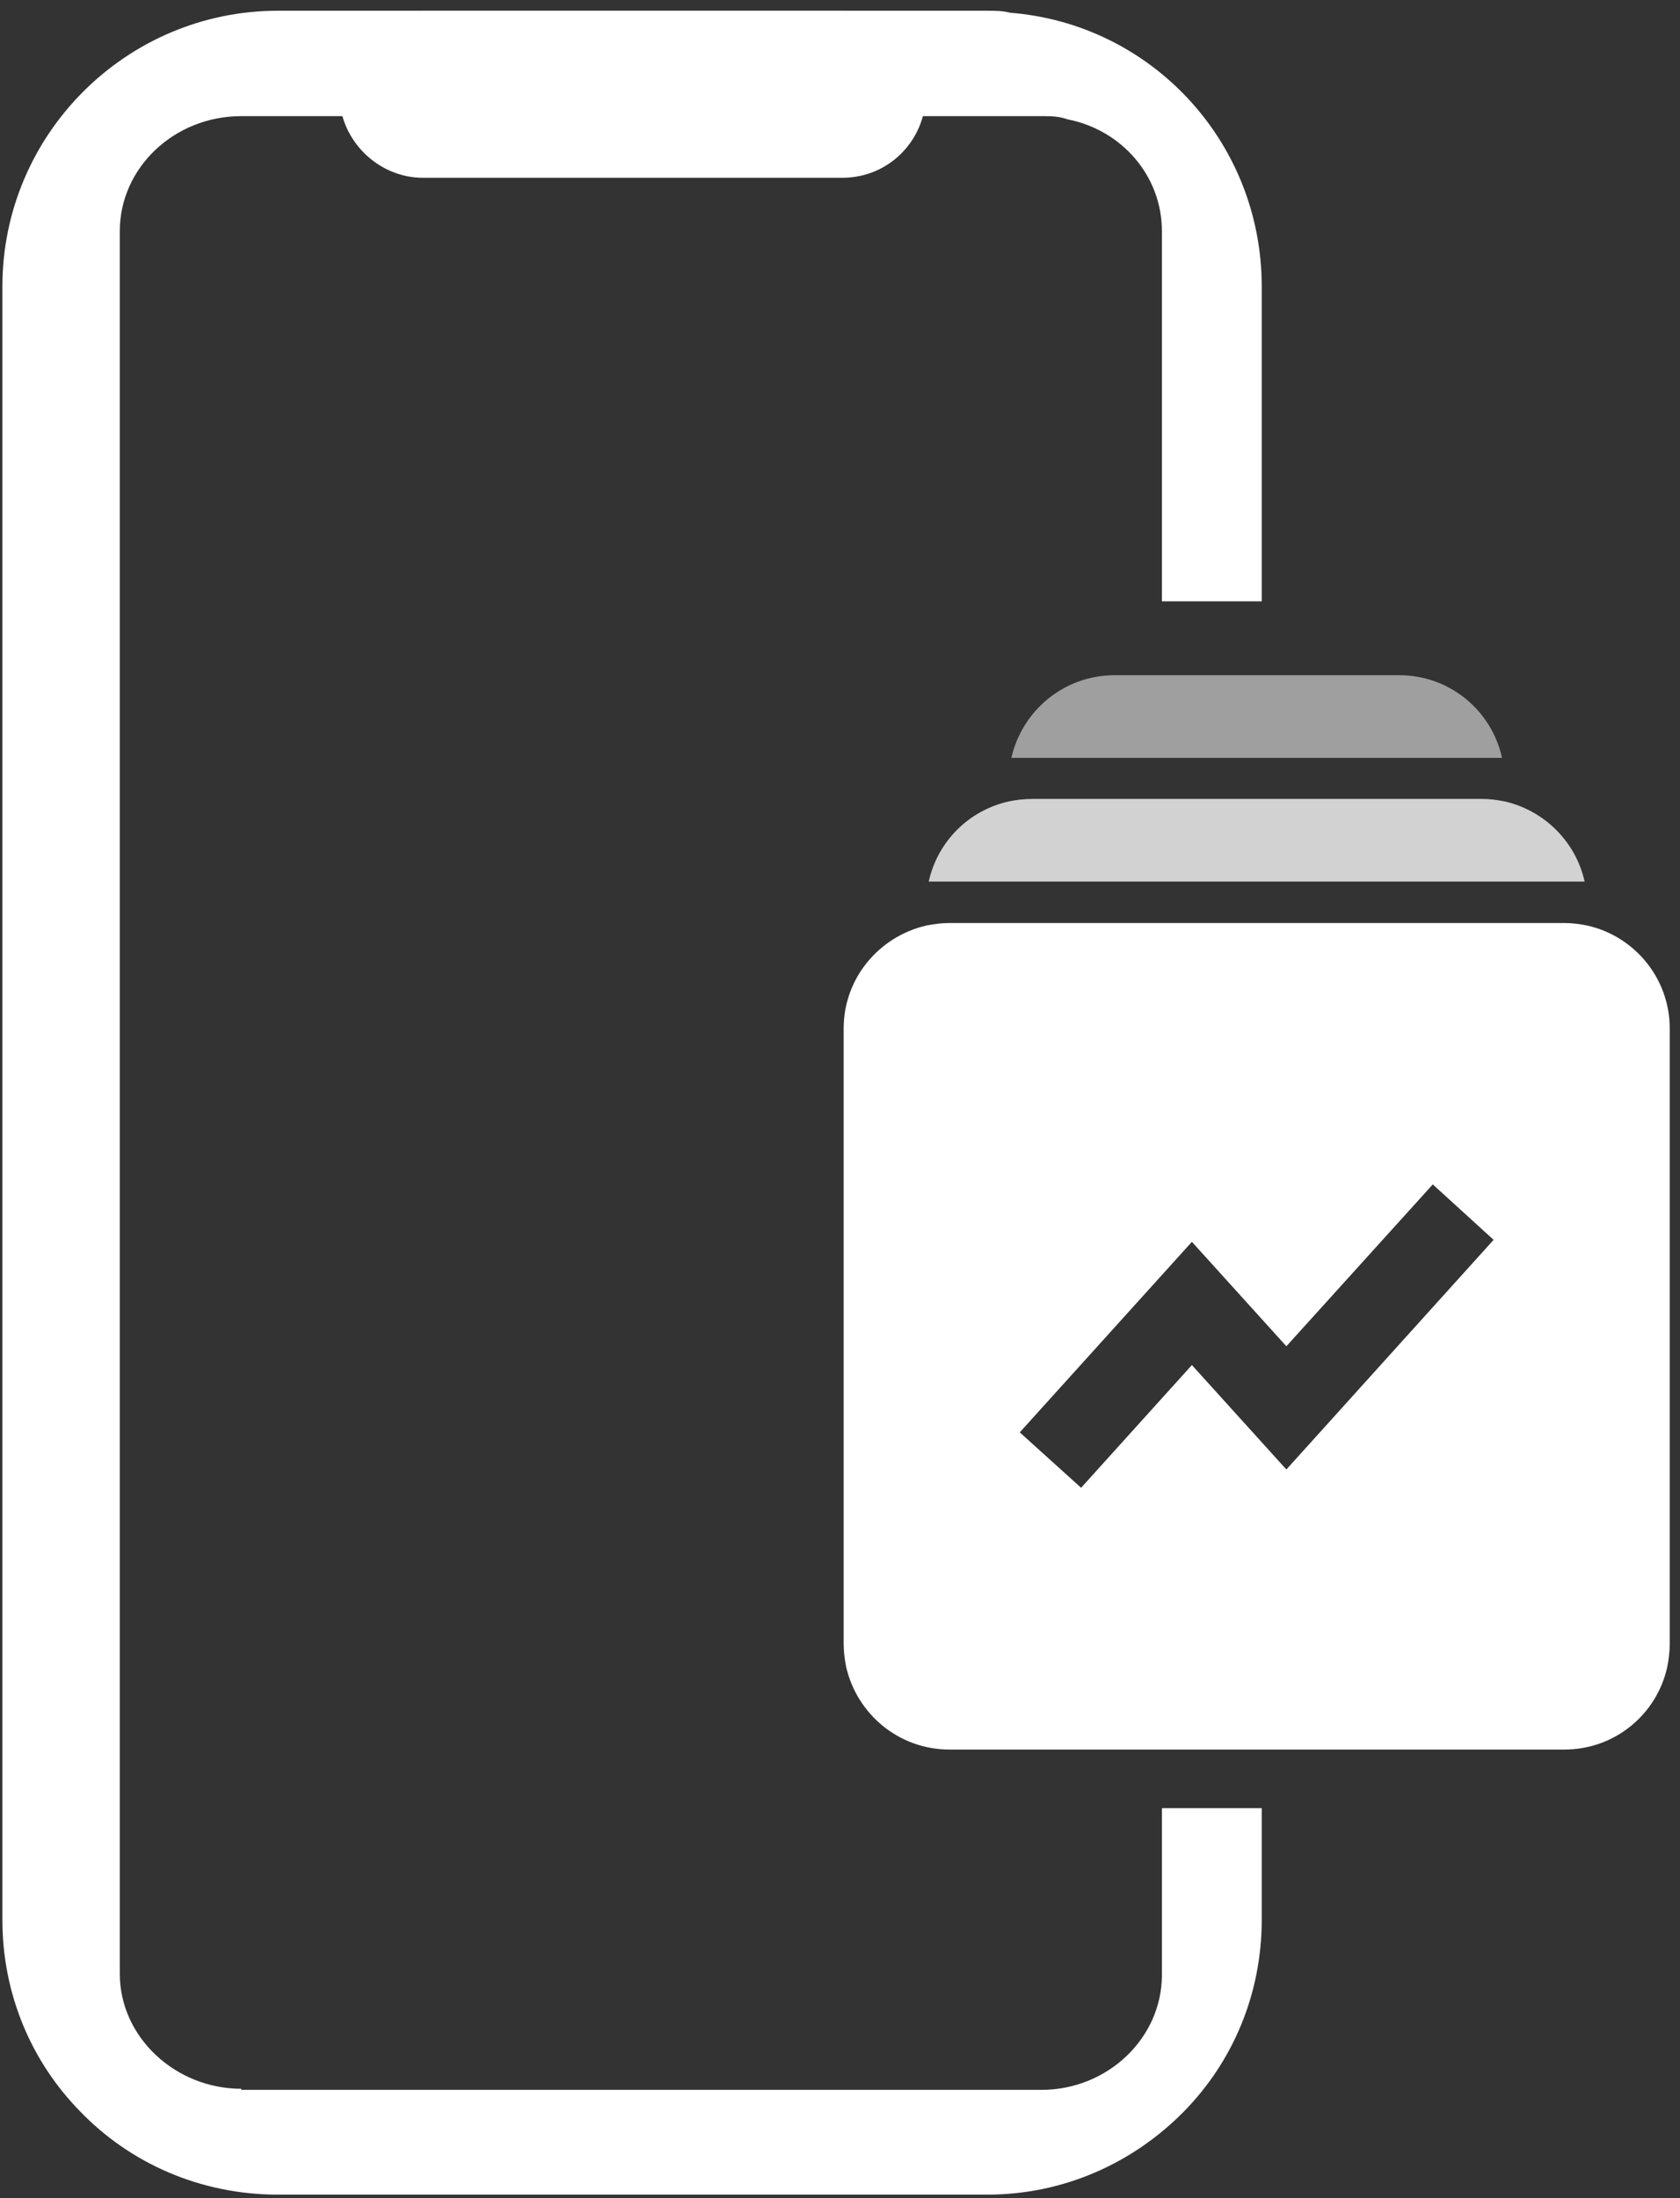 <svg width="78" height="102" viewBox="0 0 78 102" fill="none" xmlns="http://www.w3.org/2000/svg">
<rect x="0" y="0" width="78" height="102" fill="#333333" stroke="none"/>
<path d="M45.831 0.498C46.205 0.498 46.532 0.498 46.905 0.592C53.443 1.106 58.58 6.569 58.58 13.294V27.904H53.946V10.724C53.946 8.181 52.102 6.038 49.572 5.539C49.151 5.389 48.781 5.389 48.359 5.389H11.202C8.092 5.389 5.563 7.782 5.562 10.724V91.589C5.562 94.53 8.145 96.924 11.202 96.924V96.974H48.359C51.416 96.974 53.946 94.581 53.946 91.64V83.904H58.58V89.088C58.58 92.543 57.226 95.673 54.984 97.961C52.649 100.343 49.427 101.837 45.831 101.837H12.907C9.311 101.837 6.042 100.389 3.707 97.961C1.466 95.673 0.111 92.544 0.111 89.088V13.294C0.111 6.242 5.856 0.498 12.907 0.498H45.831Z" fill="white"/>
<path d="M39.106 0.498H19.633C17.484 0.498 15.756 2.273 15.756 4.374C15.756 6.476 17.531 8.25 19.633 8.25H39.106C41.301 8.25 42.983 6.476 42.983 4.374C42.983 3.16 42.422 2.086 41.535 1.385C40.881 0.778 39.994 0.498 39.06 0.498H39.106Z" fill="white"/>
<path opacity="0.78" d="M69.851 37.187C69.507 37.118 69.162 37.072 68.795 37.072H47.919C47.551 37.072 47.184 37.118 46.84 37.187C44.979 37.6 43.532 39.047 43.119 40.907H73.572C73.158 39.047 71.688 37.6 69.851 37.187Z" fill="white"/>
<path opacity="0.53" d="M46.955 35.166C47.46 32.961 49.412 31.331 51.755 31.331H64.959C67.302 31.331 69.254 32.961 69.736 35.166H46.955Z" fill="white"/>
<path d="M72.631 42.831C72.999 42.831 73.344 42.878 73.688 42.947C75.87 43.429 77.523 45.38 77.523 47.723V76.27C77.523 76.637 77.478 77.004 77.409 77.349C76.926 79.553 74.974 81.184 72.631 81.184H44.085C41.743 81.184 39.791 79.553 39.286 77.349C39.217 77.004 39.17 76.637 39.17 76.27V47.723C39.17 45.38 40.824 43.452 43.005 42.947C43.35 42.878 43.718 42.831 44.085 42.831H72.631ZM59.724 62.47L55.338 57.624L47.346 66.465L50.194 69.037L55.338 63.342L59.724 68.188L69.346 57.532L66.522 54.96L59.724 62.47Z" fill="white"/>
</svg>
